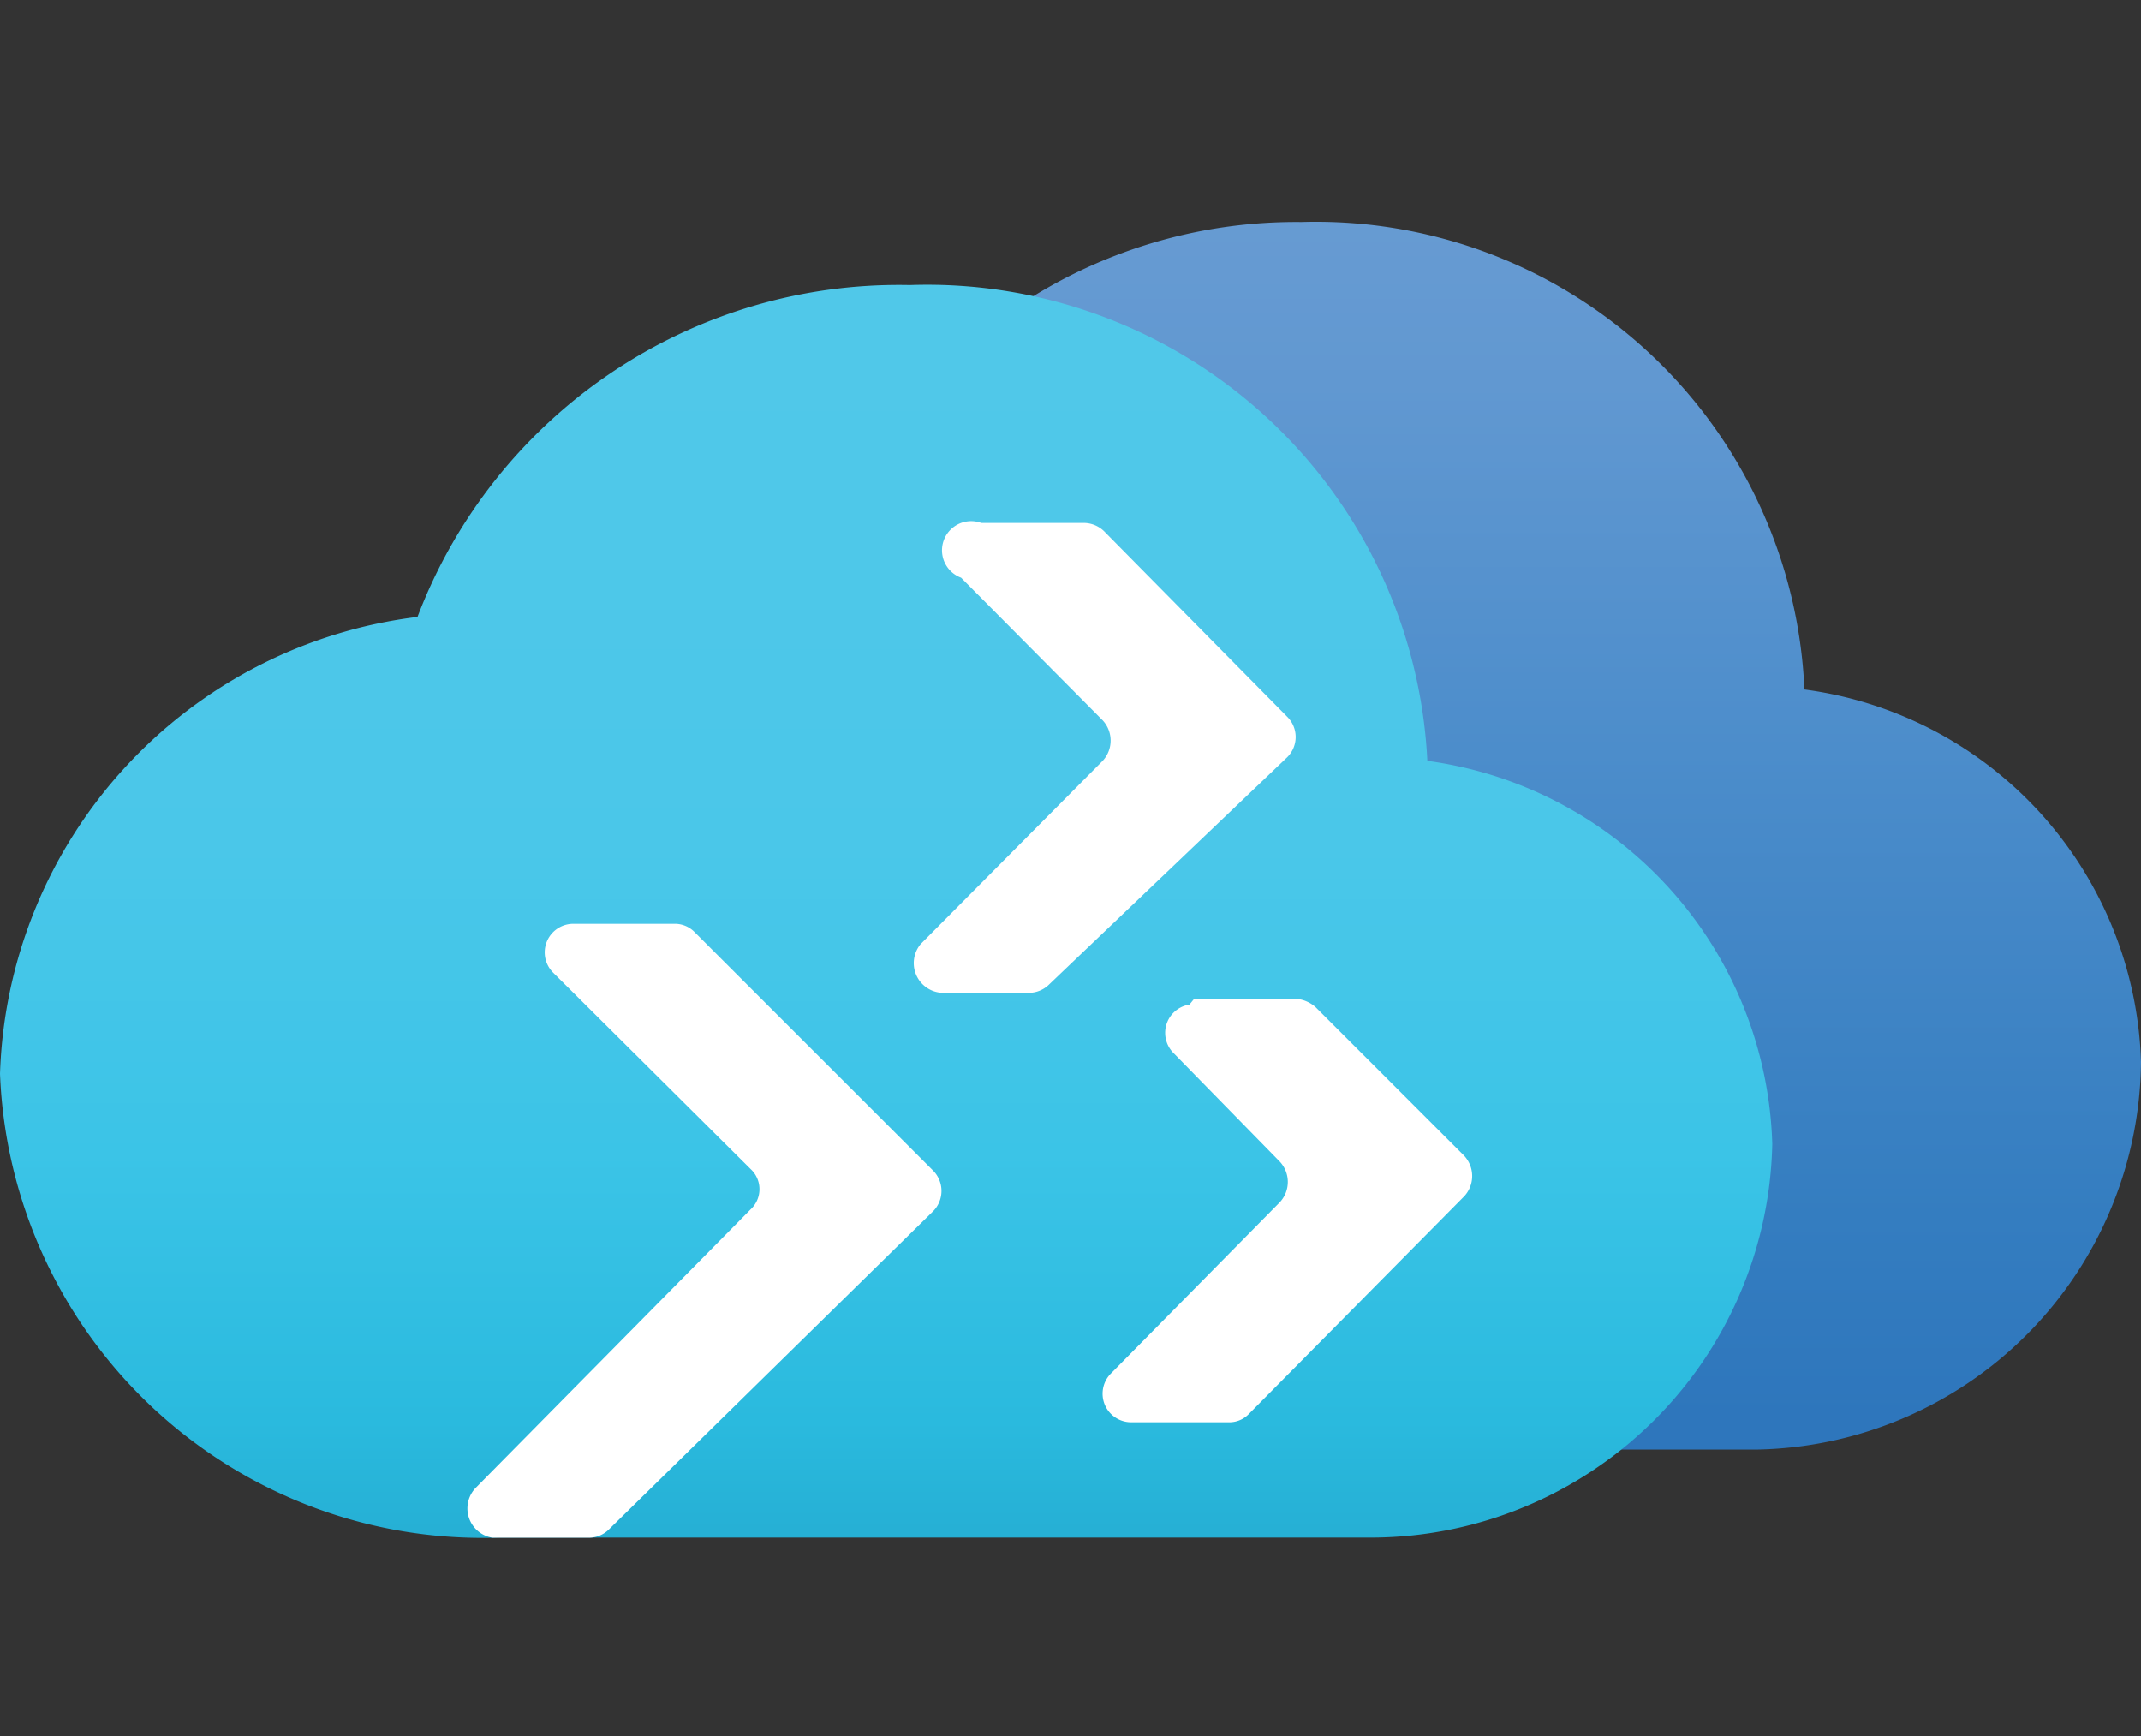 <svg id="Shapes" xmlns="http://www.w3.org/2000/svg" xmlns:xlink="http://www.w3.org/1999/xlink" width="37" height="30" viewBox="0 0 37 30">
  <rect x="0" y="0" width="37" height="30" fill="#333333" stroke="none"/>
  <defs>
    <linearGradient id="linear-gradient" x1="22.097" y1="1197.328" x2="22.097" y2="1219.158" gradientTransform="matrix(1, 0, 0, -1, 0, 1221.864)" gradientUnits="userSpaceOnUse">
      <stop offset="0" stop-color="#2e76bc"/>
      <stop offset="0.16" stop-color="#347dc0"/>
      <stop offset="0.53" stop-color="#4c8dcb"/>
      <stop offset="0.82" stop-color="#6198d1"/>
      <stop offset="1" stop-color="#699cd3"/>
    </linearGradient>
    <linearGradient id="linear-gradient-2" x1="15.314" y1="1189.722" x2="15.314" y2="1222.714" gradientTransform="matrix(1, 0, 0, -1, 0, 1221.864)" gradientUnits="userSpaceOnUse">
      <stop offset="0" stop-color="#1b8ab3"/>
      <stop offset="0.11" stop-color="#21a5cb"/>
      <stop offset="0.23" stop-color="#2abade"/>
      <stop offset="0.37" stop-color="#3bc4e7"/>
      <stop offset="0.53" stop-color="#4ac7e9"/>
      <stop offset="0.78" stop-color="#50c8e9"/>
    </linearGradient>
  </defs>
  <g>
    <path d="M37,18.349a6.7,6.7,0,0,0-5.817-6.434,8.448,8.448,0,0,0-8.695-8.078,8.673,8.673,0,0,0-8.222,5.652,8,8,0,0,0-7.072,7.77,8.223,8.223,0,0,0,8.387,7.791H30.34A6.763,6.763,0,0,0,37,18.349Z" fill="url(#linear-gradient)"/>
    <path d="M30.628,19.767a6.888,6.888,0,0,0-5.961-6.619,8.654,8.654,0,0,0-8.942-8.222,8.9,8.9,0,0,0-8.51,5.735A8.222,8.222,0,0,0,0,18.554a8.346,8.346,0,0,0,8.633,8.017H23.721A6.948,6.948,0,0,0,30.628,19.767Z" fill="url(#linear-gradient-2)"/>
    <g id="b1b7ddb8-8ec2-480f-967f-c2bf89d2fe16">
      <path d="M9.908,15.964h1.747a.476.476,0,0,1,.349.144l4.112,4.111a.5.5,0,0,1,.022.7l-.022.022-5.592,5.488a.49.49,0,0,1-.349.144H8.51a.513.513,0,0,1-.288-.863l4.749-4.81A.474.474,0,0,0,13,20.23c-.01-.011-.021-.021-.031-.031L9.558,16.807a.494.494,0,0,1,.35-.843Zm7.05-6.927h1.789A.51.51,0,0,1,19.1,9.2l3.145,3.186a.492.492,0,0,1,0,.7v0L18.13,17.013a.5.5,0,0,1-.349.144h-1.5a.514.514,0,0,1-.37-.843l3.145-3.166a.514.514,0,0,0,0-.7L16.609,9.983a.5.5,0,0,1,.349-.946Zm3.68,8.222h1.747a.579.579,0,0,1,.349.144l2.57,2.57a.514.514,0,0,1,0,.7l-3.721,3.761a.469.469,0,0,1-.349.144H19.548a.494.494,0,0,1-.349-.843l2.919-2.96a.514.514,0,0,0,0-.7l-1.83-1.87a.494.494,0,0,1-.013-.7.5.5,0,0,1,.281-.145Z" fill="#fff"/>
    </g>
  </g>
</svg>
